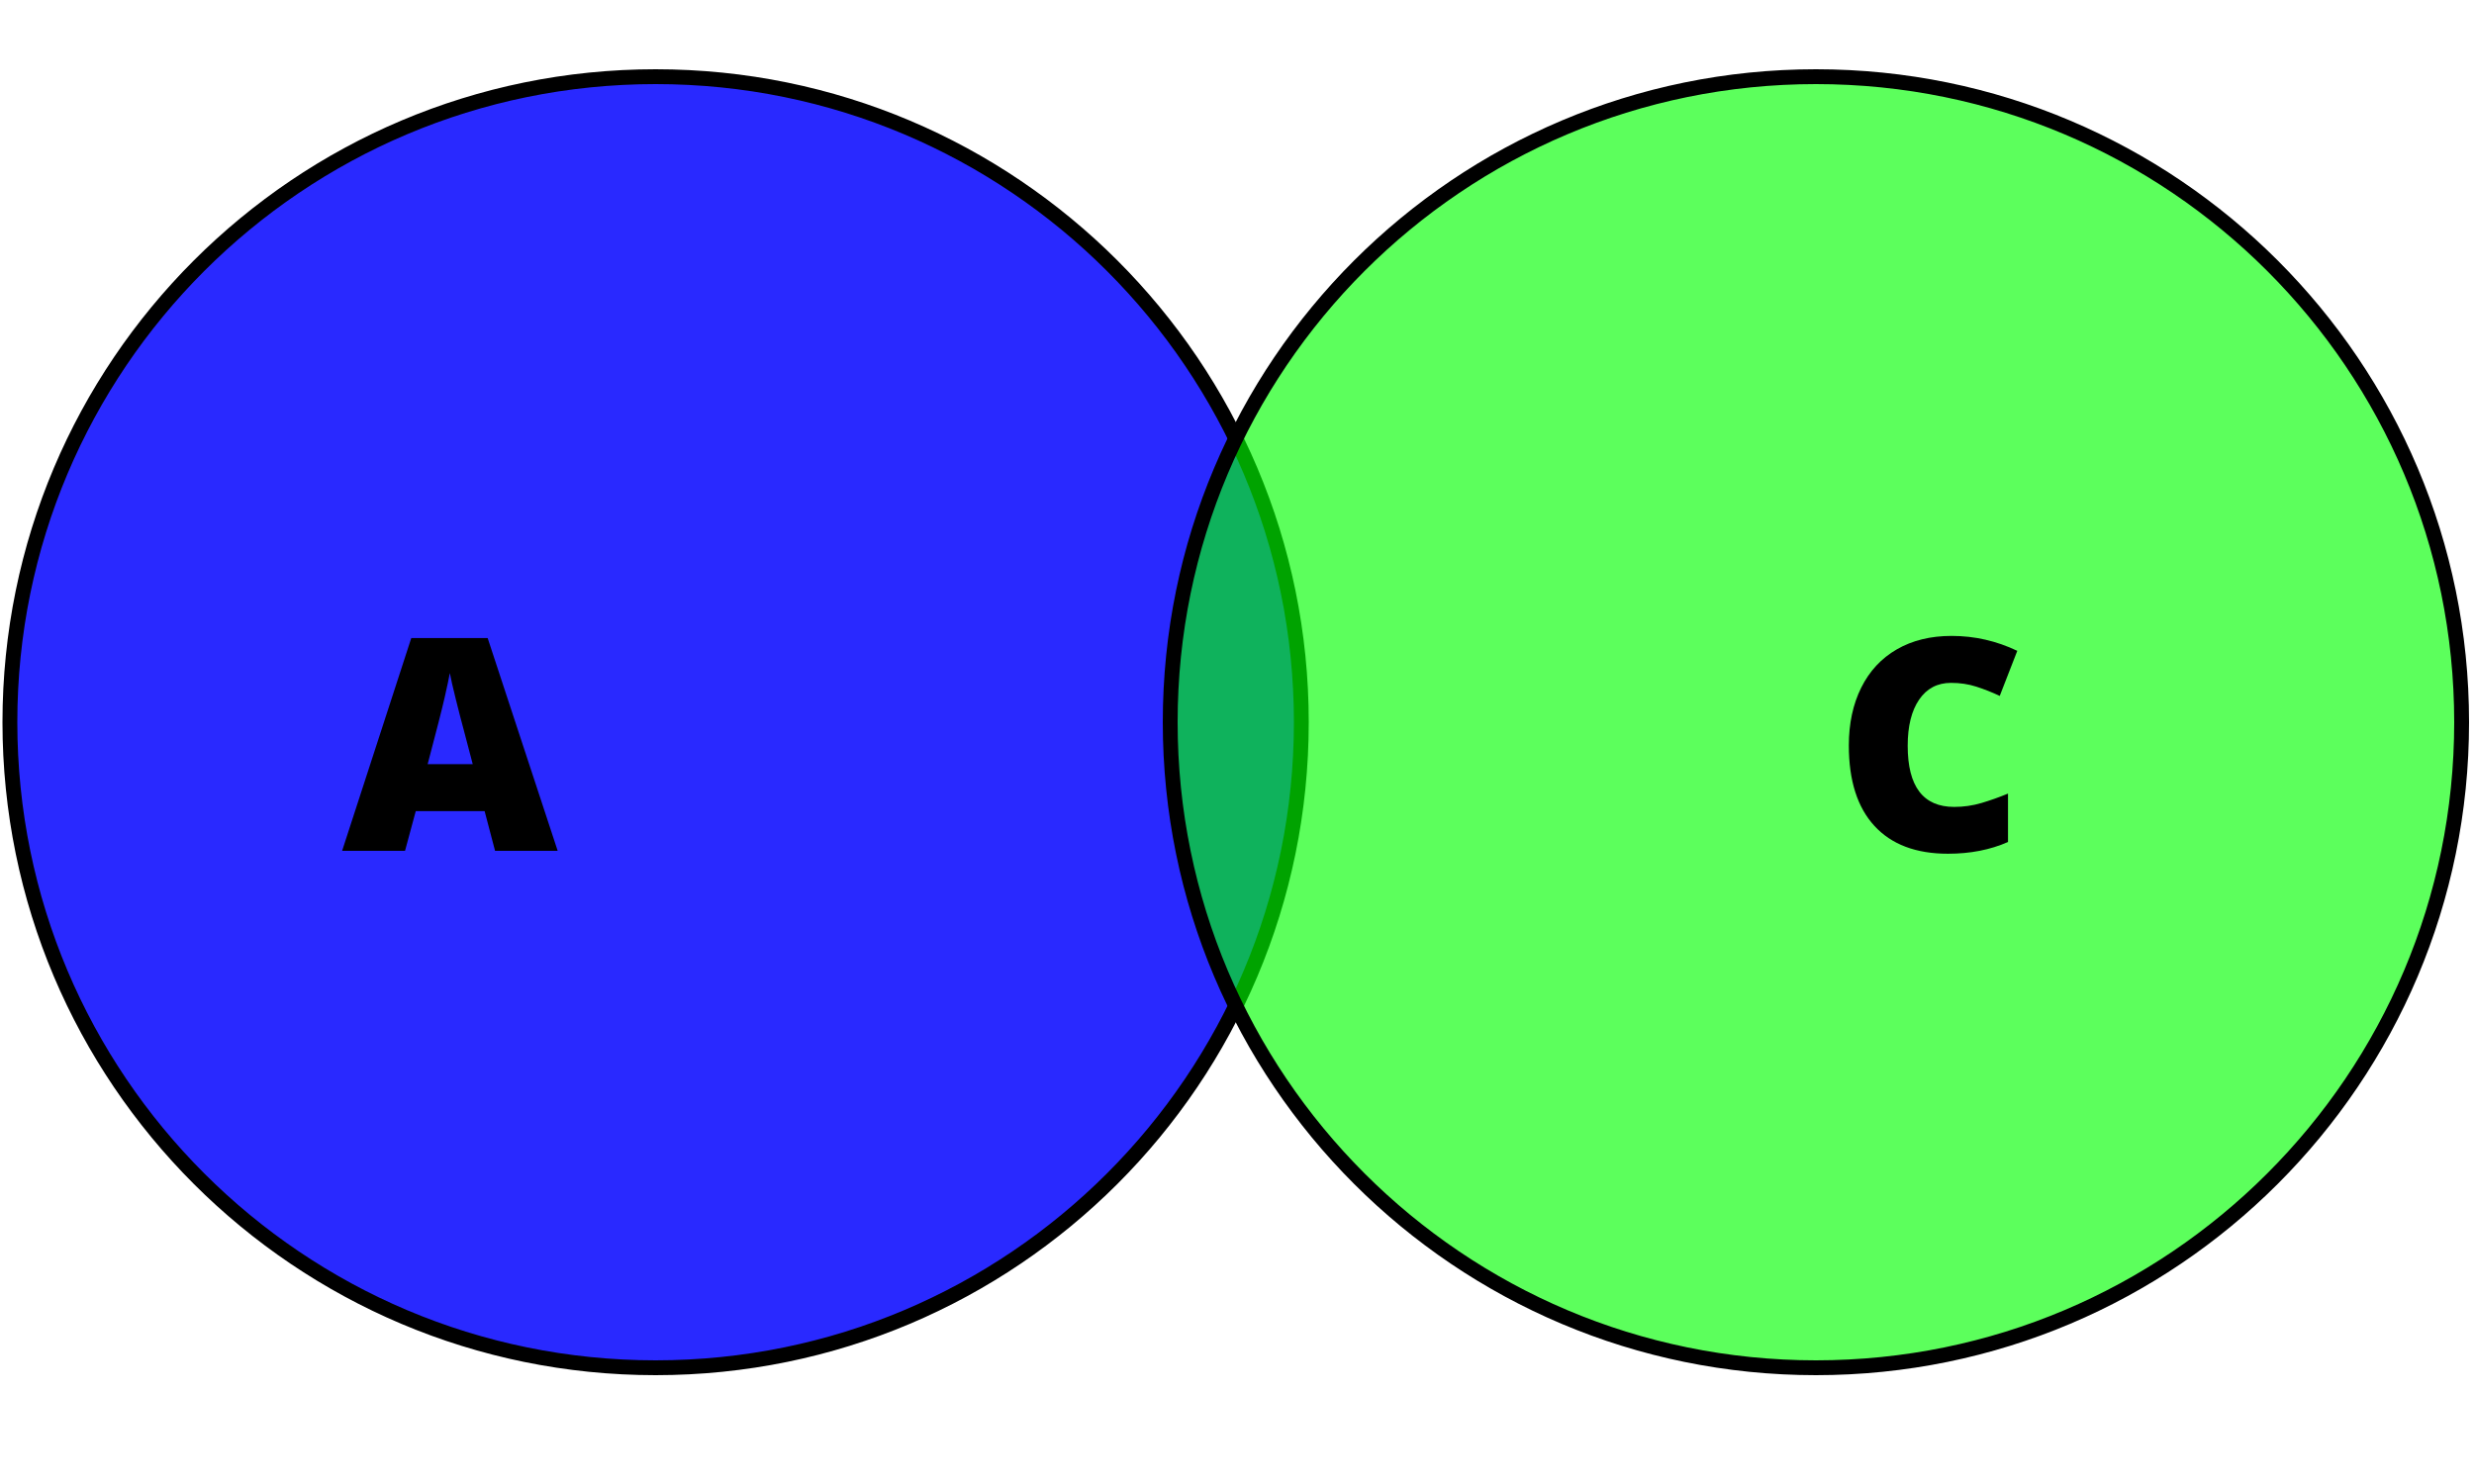 <?xml version="1.0" encoding="UTF-8"?>
<!DOCTYPE svg PUBLIC "-//W3C//DTD SVG 1.1//EN" "http://www.w3.org/Graphics/SVG/1.1/DTD/svg11.dtd">
<svg version="1.1" xmlns="http://www.w3.org/2000/svg" xmlns:xlink="http://www.w3.org/1999/xlink" x="0" y="0" width="500" height="300" viewBox="0, 0, 500, 300">
  <g id="Layer_1">
    <g>
      <path d="M132.5,276.5 C60.427,276.5 2,218.073 2,146 C2,73.927 60.427,15.5 132.5,15.5 C204.573,15.5 263,73.927 263,146 C263,218.073 204.573,276.5 132.5,276.5 z" fill="#0000FF" fill-opacity="0.6"/>
      <g>
        <path d="M132.5,276.5 C60.427,276.5 2,218.073 2,146 C2,73.927 60.427,15.5 132.5,15.5 C204.573,15.5 263,73.927 263,146 C263,218.073 204.573,276.5 132.5,276.5 z" fill="#0000FF" fill-opacity="0.6"/>
        <path d="M132.5,276.5 C60.427,276.5 2,218.073 2,146 C2,73.927 60.427,15.5 132.5,15.5 C204.573,15.5 263,73.927 263,146 C263,218.073 204.573,276.5 132.5,276.5 z" fill-opacity="0" stroke="#000000" stroke-width="3"/>
      </g>
    </g>
    <g>
      <path d="M367,276.5 C294.927,276.5 236.5,218.073 236.5,146 C236.5,73.927 294.927,15.5 367,15.5 C439.073,15.5 497.5,73.927 497.5,146 C497.5,218.073 439.073,276.5 367,276.5 z" fill="#00FF00" fill-opacity="0.4"/>
      <g>
        <path d="M367,276.5 C294.927,276.5 236.5,218.073 236.5,146 C236.5,73.927 294.927,15.5 367,15.5 C439.073,15.5 497.5,73.927 497.5,146 C497.5,218.073 439.073,276.5 367,276.5 z" fill="#00FF00" fill-opacity="0.4"/>
        <path d="M367,276.5 C294.927,276.5 236.5,218.073 236.5,146 C236.5,73.927 294.927,15.5 367,15.5 C439.073,15.5 497.5,73.927 497.5,146 C497.5,218.073 439.073,276.5 367,276.5 z" fill-opacity="0" stroke="#000000" stroke-width="3"/>
      </g>
    </g>
    <path d="M100.052,172 L97.942,163.973 L84.026,163.973 L81.858,172 L69.144,172 L83.118,128.992 L98.558,128.992 L112.708,172 z M95.54,154.48 L93.694,147.449 Q93.05,145.105 92.127,141.385 Q91.204,137.664 90.911,136.053 Q90.647,137.547 89.871,140.975 Q89.095,144.402 86.429,154.48 z" fill="#000000"/>
    <path d="M394.308,138.045 Q390.177,138.045 387.862,141.429 Q385.548,144.812 385.548,150.76 Q385.548,163.123 394.952,163.123 Q397.794,163.123 400.46,162.332 Q403.126,161.541 405.821,160.428 L405.821,170.213 Q400.46,172.586 393.692,172.586 Q383.995,172.586 378.824,166.961 Q373.653,161.336 373.653,150.701 Q373.653,144.051 376.158,139.012 Q378.663,133.973 383.365,131.263 Q388.067,128.553 394.425,128.553 Q401.368,128.553 407.696,131.57 L404.151,140.682 Q401.778,139.568 399.405,138.807 Q397.032,138.045 394.308,138.045 z" fill="#000000"/>
  </g>
</svg>
